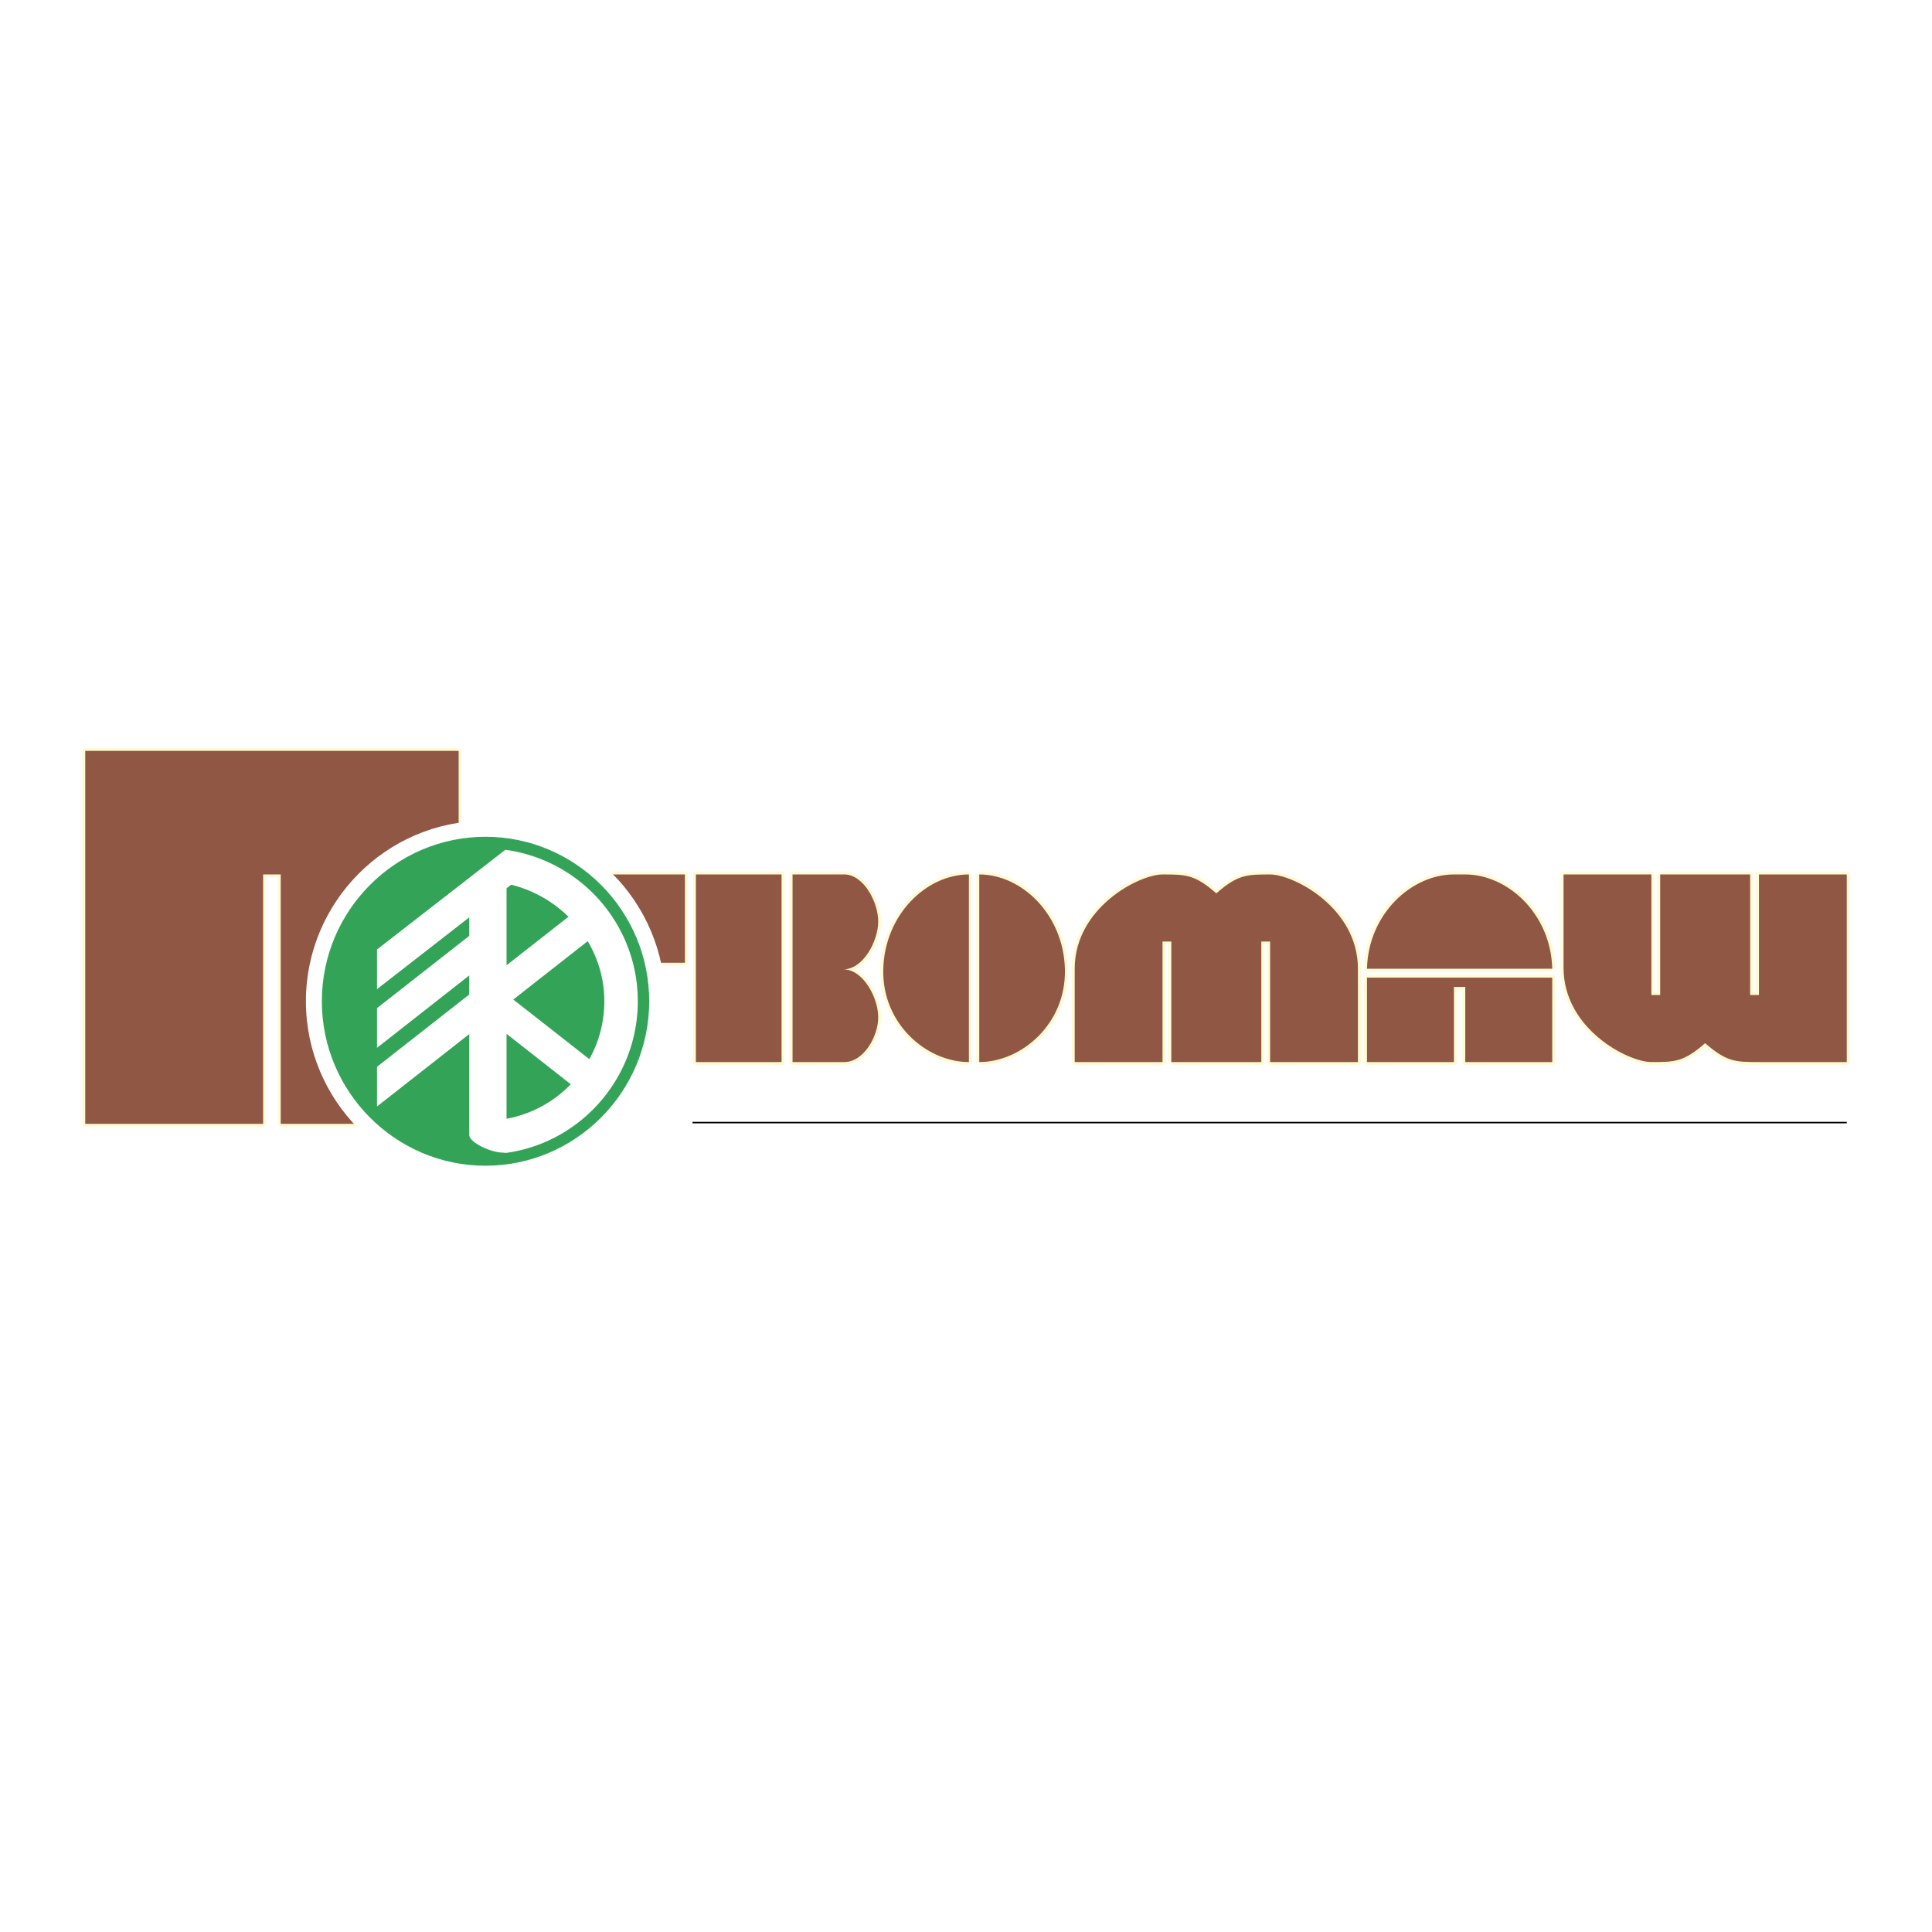 <svg xmlns="http://www.w3.org/2000/svg" width="2500" height="2500" viewBox="0 0 192.756 192.756"><path fill-rule="evenodd" clip-rule="evenodd" fill="#fff" d="M0 0h192.756v192.756H0V0z"/><path fill="none" stroke="#000" stroke-width=".148" stroke-miterlimit="2.613" d="M69.091 112.001h115.161"/><path d="M8.504 74.912v37.217h17.751V87.244h1.753v24.885H45.76V74.912H8.504zm60.925 12.332h8.547v18.719h-8.547V87.244zm14.74 9.469c1.946-.021 3.437-2.8 3.45-4.748.014-1.947-1.455-4.721-3.385-4.721m0 0h-5.162v18.719h5.162m0 0c1.93 0 3.399-2.555 3.385-4.502s-1.504-4.726-3.45-4.748m13.532-9.469c4.24 0 8.418 4.005 8.547 9.469.129 5.464-4.359 9.25-8.547 9.25m0 0V87.244m-1.031 0c-4.241 0-8.418 4.005-8.547 9.469-.128 5.464 4.36 9.25 8.547 9.25m0 0V87.244m39.715 10.298h18.482v8.421h-8.678v-7.499h-1.129v7.499h-8.676v-8.421h.001zm18.482-.893h-18.482m0 0c.129-5.463 4.436-9.405 8.676-9.405m0 0h1.129m-.001 0c4.242 0 8.547 3.942 8.678 9.405m-38.004 9.314V93.934h-.877v12.029h-8.762V96.65m.001-.001c0-6.106 6.443-9.405 8.762-9.405 2.32 0 3.215 0 5.367 1.884 2.152-1.884 3.047-1.884 5.365-1.884 2.32 0 8.762 3.299 8.762 9.405m-.001 0v9.313h-8.762V93.934h-.875v12.029h-8.98m48.772-18.719v12.028h-.877V87.244h-8.762v9.312m0 .001c0 6.106 6.441 9.406 8.762 9.406s3.213 0 5.365-1.884c2.154 1.884 3.049 1.884 5.367 1.884m0 0h8.762V87.244h-8.762v12.028h-.877V87.244h-8.979m-105.847 0h8.547v8.809h-8.547v-8.809z" fill="none" stroke="#fffbd6" stroke-width=".593" stroke-linejoin="round" stroke-miterlimit="2.613"/><path d="M8.504 74.912v37.217h17.751V87.244h1.753v24.885H45.76V74.912H8.504zm60.925 12.332h8.547v18.719h-8.547V87.244zm14.74 9.469c1.946-.021 3.437-2.8 3.45-4.748.014-1.947-1.455-4.721-3.385-4.721h-5.162v18.719h5.162c1.93 0 3.399-2.555 3.385-4.502s-1.504-4.726-3.45-4.748zm13.532-9.469c4.24 0 8.418 4.005 8.547 9.469.129 5.464-4.359 9.25-8.547 9.25V87.244zm-1.031 0c-4.241 0-8.418 4.005-8.547 9.469-.128 5.464 4.36 9.25 8.547 9.25V87.244zm39.715 10.298h18.482v8.421h-8.678v-7.499h-1.129v7.499h-8.676v-8.421h.001zm18.482-.893h-18.482c.129-5.463 4.436-9.405 8.676-9.405h1.129c4.242 0 8.546 3.942 8.677 9.405zm-38.004 9.314V93.934h-.877v12.029h-8.762V96.65c0-6.106 6.443-9.405 8.762-9.405 2.32 0 3.215 0 5.367 1.884 2.152-1.884 3.047-1.884 5.365-1.884 2.32 0 8.762 3.299 8.762 9.405v9.313h-8.762V93.934h-.875v12.029h-8.98zm48.772-18.719v12.028h-.877V87.244h-8.762v9.312c0 6.106 6.441 9.406 8.762 9.406s3.213 0 5.365-1.884c2.154 1.884 3.049 1.884 5.367 1.884h8.762V87.244h-8.762v12.028h-.877V87.244h-8.978zm-105.848 0h8.547v8.809h-8.547v-8.809z" fill-rule="evenodd" clip-rule="evenodd" fill="#905744"/><path d="M48.441 117.845c9.839 0 17.864-8.064 17.864-17.95 0-9.887-8.025-17.95-17.864-17.95s-17.864 8.063-17.864 17.95c.001 9.885 8.025 17.95 17.864 17.95z" fill-rule="evenodd" clip-rule="evenodd" fill="#fff" stroke="#fff" stroke-width=".113" stroke-miterlimit="2.613"/><path d="M48.441 83.542c8.963 0 16.274 7.346 16.274 16.353s-7.311 16.353-16.274 16.353-16.274-7.346-16.274-16.353 7.311-16.353 16.274-16.353z" fill-rule="evenodd" clip-rule="evenodd" fill="#33a457" stroke="#33a457" stroke-width=".113" stroke-miterlimit="2.613"/><path d="M50.482 111.685a11.883 11.883 0 0 0 6.549-3.517l-6.549-5.139v8.656zm-3.607-8.631l-9.205 7.223v-3.814l9.205-7.213v-2.047l-9.205 7.222v-3.814l9.205-7.212v-1.991l-9.205 7.166V94.76l12.766-9.917c7.459 1.031 13.14 7.397 13.14 15.055 0 7.656-5.681 14.022-13.023 15.061a1.249 1.249 0 0 1-.356-.02c-1.244.005-3.321-1.022-3.321-1.705l.02-.018h-.02v-10.162h-.001zm3.607-6.63l6.322-4.955a12.475 12.475 0 0 0-5.818-3.263l-.504.393v7.825zm8.335 9.333a11.919 11.919 0 0 0 1.534-5.862c0-2.212-.621-4.29-1.7-6.078l-7.531 5.908 7.697 6.032z" fill-rule="evenodd" clip-rule="evenodd" fill="#fff" stroke="#fff" stroke-width=".113" stroke-miterlimit="2.613"/></svg>